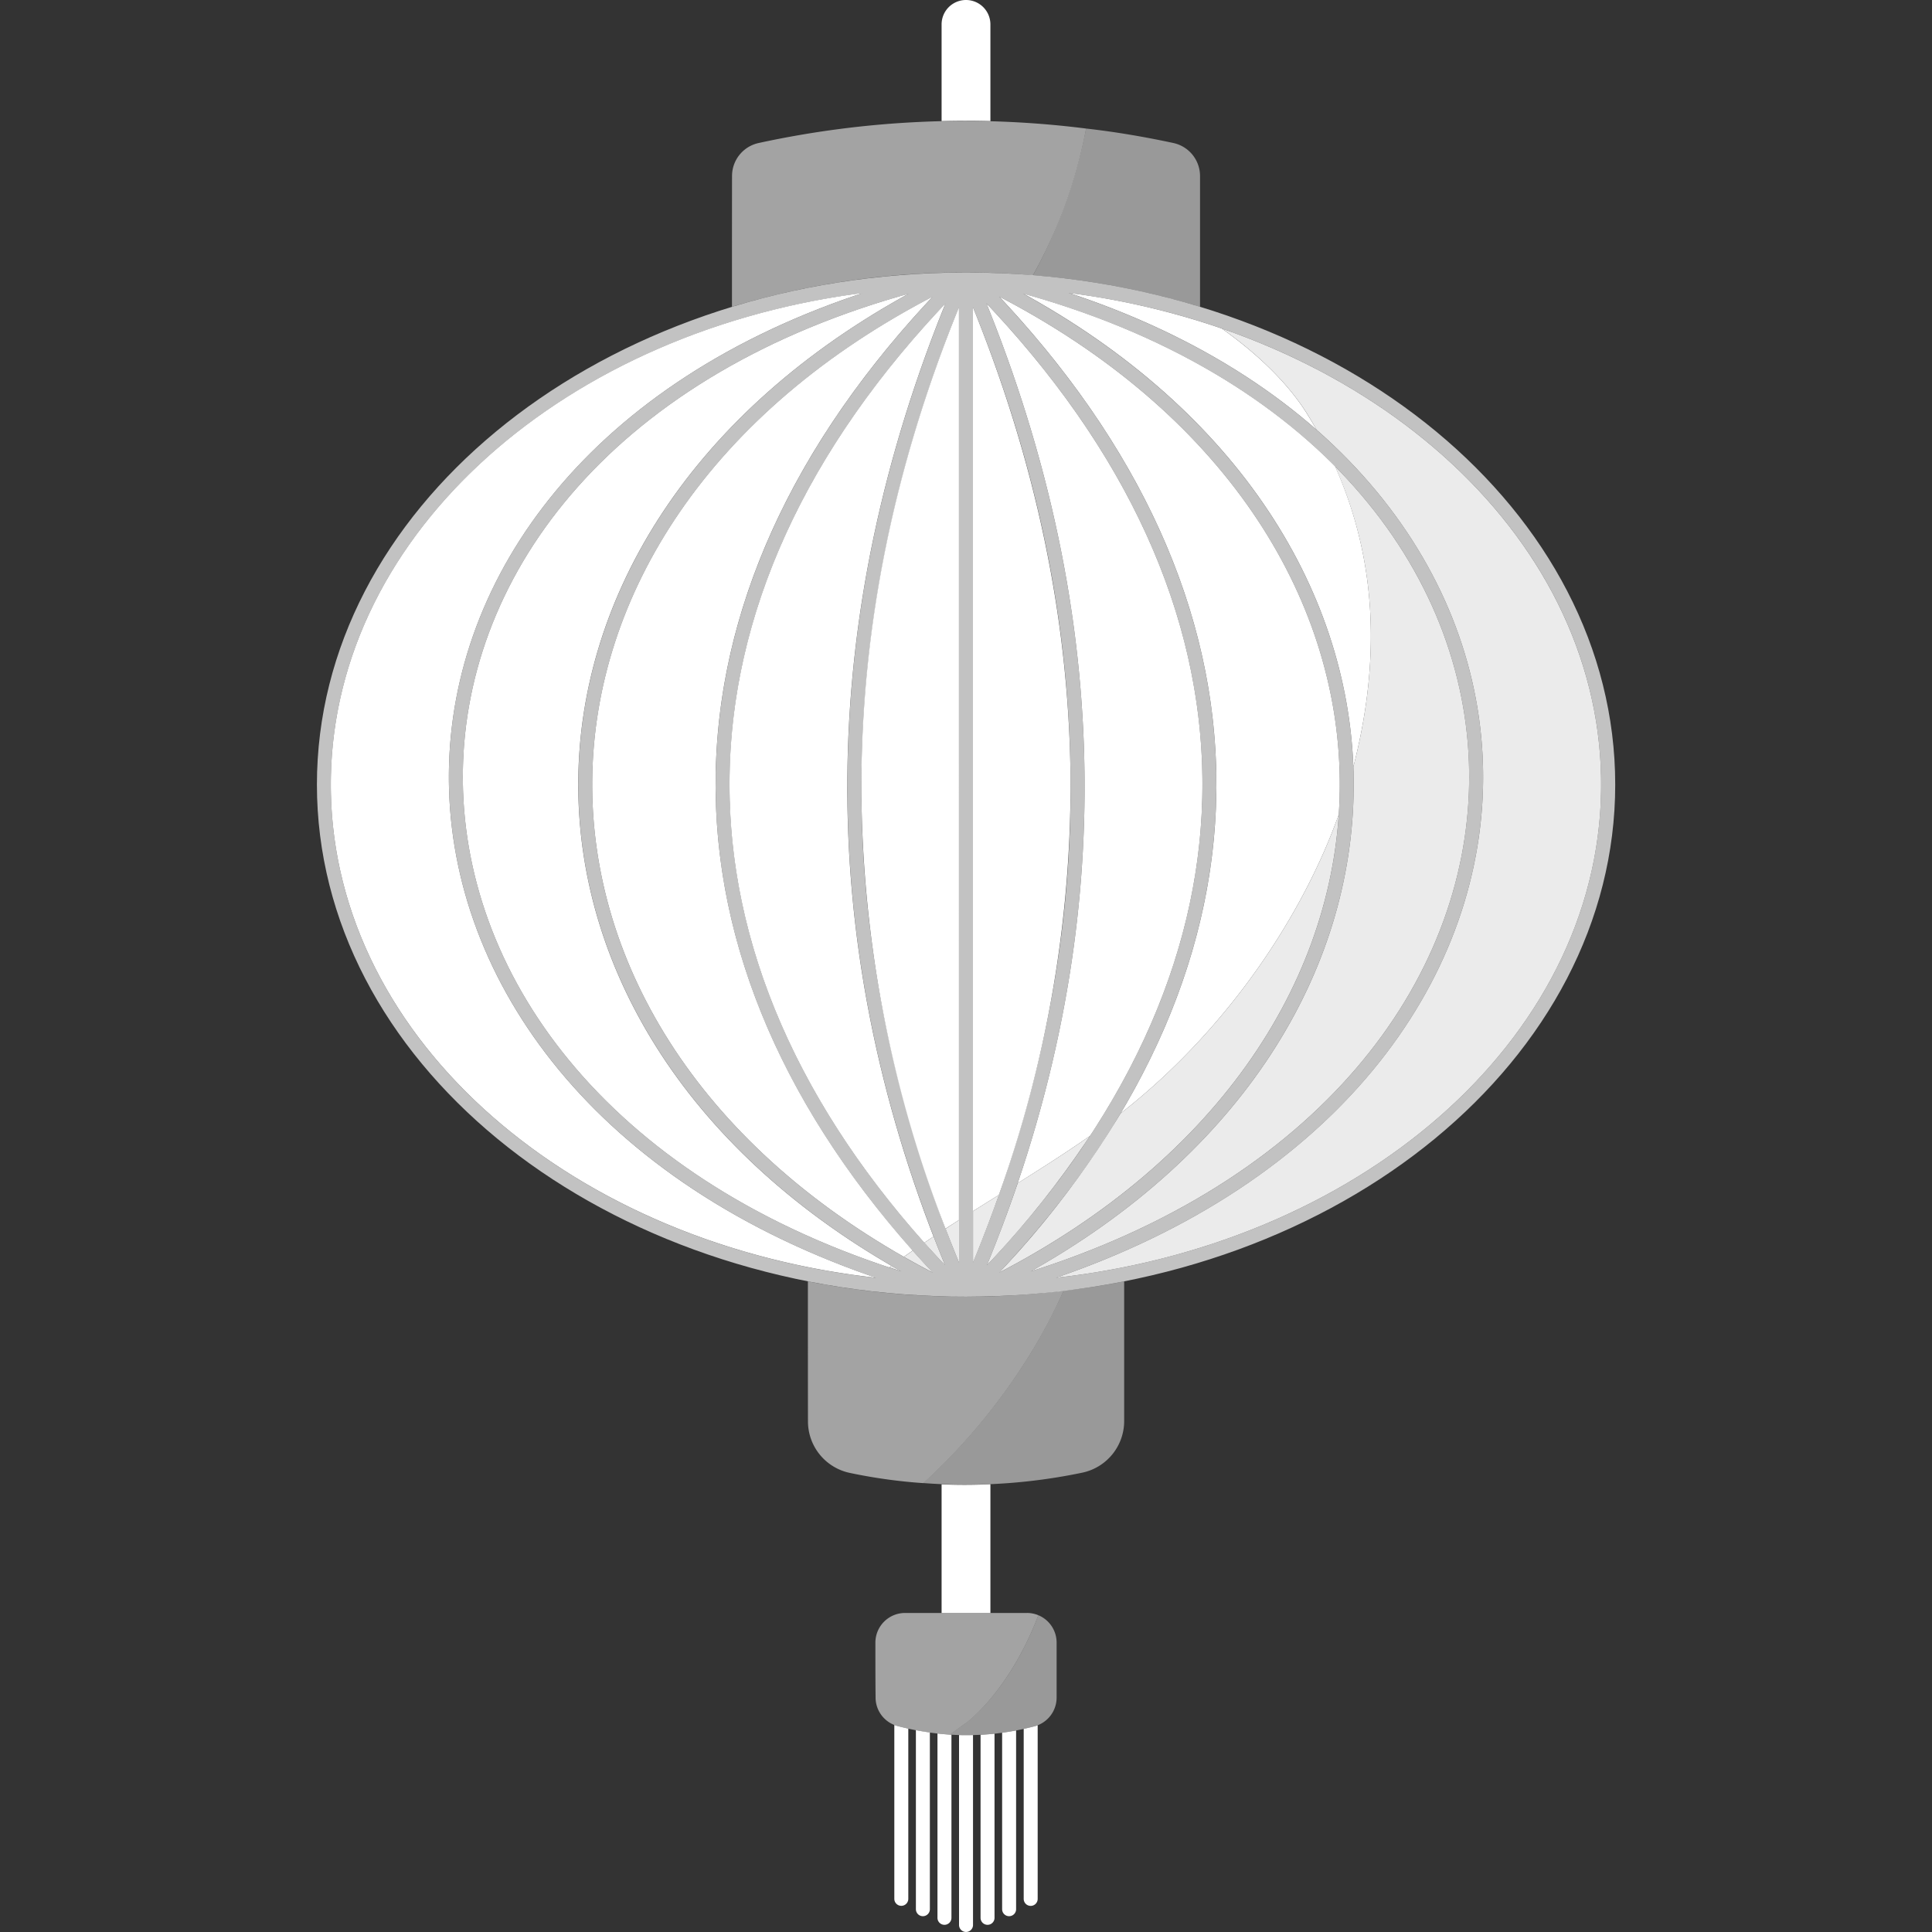 <svg viewBox="0 0 300 300" xmlns="http://www.w3.org/2000/svg"><rect x="0" y="0" width="300" height="300" fill="#333333" stroke="none"/><g fill="#fff" fill-rule="evenodd"><path d="m 147.49 269.35 a 41.86 41.86 0 0 1 -8.18 -1.35 4.58 4.58 0 0 1 -3.35 -4.41 c -.03 -2.46 -.03 -5.82 -.03 -8.52 a 4.61 4.61 0 0 1 4.61 -4.61 h 18.93 a 4.54 4.54 0 0 1 1.76 .35 c -2.4 6.42 -6.41 12.77 -10.95 16.53 z" opacity=".55"/><path d="m 161.23 250.81 a 4.6 4.6 0 0 1 2.84 4.26 v 8.53 a 4.61 4.61 0 0 1 -3.37 4.44 40.9 40.9 0 0 1 -13.22 1.31 l 2.79 -2.01 c 4.55 -3.76 8.56 -10.11 10.96 -16.53 z" opacity=".5"/><path d="m 161.13 267.9 v 26.96 a 1.08 1.08 0 1 1 -2.17 0 v -26.4 q .87 -.19 1.75 -.42 c .14 -.04 .28 -.09 .42 -.14 z m -22.26 -.05 a 4.52 4.52 0 0 0 .44 .15 q .86 .23 1.73 .42 v 26.43 a 1.08 1.08 0 1 1 -2.17 0 z m 18.91 .85 v 27.76 a 1.08 1.08 0 0 1 -2.17 0 v -27.4 q 1.09 -.15 2.17 -.35 z m -15.56 -.04 q 1.09 .21 2.17 .36 v 27.44 a 1.08 1.08 0 0 1 -2.17 0 z m 12.21 .54 v 28.6 a 1.08 1.08 0 0 1 -2.17 0 v -28.42 q 1.09 -.06 2.17 -.17 z m -8.86 -.02 q 1.08 .12 2.17 .19 v 28.43 a 1.08 1.08 0 0 1 -2.17 0 z m 3.35 .24 q 1.08 .03 2.17 0 v 29.49 a 1.08 1.08 0 0 1 -2.17 0 z"/><path d="m 155.1 185.56 q -1.85 5.24 -4.01 10.48 v -7.97 l .97 -.61 1.29 -.81 z m -6.18 3.89 v 6.6 q -1.08 -2.63 -2.09 -5.25 1.04 -.69 2.09 -1.35 z m -3.95 2.55 q .86 2.23 1.78 4.47 -1.65 -1.75 -3.22 -3.5 l .21 -.14 .63 -.42 z m 24.29 -15.63 a 146.03 146.03 0 0 1 -16.01 20.09 q 2.61 -6.37 4.78 -12.74 c 3.86 -2.42 7.66 -4.84 11.23 -7.34 z m -30.83 20.17 l -.2 .14 -.16 .12 q .95 .31 1.9 .62 -.78 -.43 -1.54 -.87 z m 68.88 -124.11 c 13.87 14.01 20.82 31.05 20.82 48.22 0 31.08 -22.76 62.41 -68.1 76.78 33.48 -18.83 50.17 -47.23 50.17 -75.6 q 0 -1.38 -.05 -2.76 c 4.19 -16.28 3.75 -31.89 -2.84 -46.64 z m -65.58 121.77 q 1.52 1.71 3.11 3.4 -2.29 -1.19 -4.48 -2.44 l .29 -.2 .61 -.43 z m 66.15 -67.7 c -1.81 27.15 -19.41 53.76 -52.72 71.1 a 143.69 143.69 0 0 0 18.84 -24.71 c 15.96 -12.44 27.98 -29.93 33.88 -46.39 z m -71.85 71.91 l -.07 -.01 .01 -.01 z m 53.7 -147.39 c 34.63 11.97 58.89 39.11 58.89 70.81 0 39.11 -36.92 71.27 -84.66 76.58 44.28 -15.18 66.34 -46.68 66.34 -77.76 0 -19.42 -8.61 -38.74 -25.85 -53.9 q -.66 -1.17 -1.37 -2.32 c -3.06 -4.97 -7.94 -9.58 -13.34 -13.41 z" opacity=".9"/><path d="m 204.45 66.75 c -9.94 -8.73 -22.76 -16.08 -38.46 -21.26 a 119.02 119.02 0 0 1 23.74 5.53 c 5.41 3.84 10.29 8.44 13.34 13.41 q .72 1.16 1.38 2.32 z m 5.7 52.32 c -1.06 -27.75 -18.1 -55.25 -51.24 -73.47 20.83 5.79 36.97 15.28 48.41 26.82 6.58 14.76 7.02 30.38 2.83 46.65 z m -36.15 53.82 c 9.78 -16.41 14.78 -33.46 14.88 -50.56 .16 -25.92 -10.92 -52.01 -33.71 -76.27 35.21 18.33 52.87 47.02 52.87 75.77 q 0 2.34 -.16 4.67 c -5.9 16.46 -17.92 33.95 -33.88 46.39 z m -15.98 10.84 c 15.44 -45.54 13.56 -91.07 -4.84 -136.61 22.63 23.91 33.69 49.62 33.53 75.2 -.11 18.34 -5.99 36.6 -17.45 54.06 -3.57 2.5 -7.37 4.92 -11.24 7.35 z m -6.94 4.34 v -140.36 q 15.03 37.08 15.16 74.17 a 189.04 189.04 0 0 1 -11.14 63.68 l -1.75 1.09 -1.29 .81 z m -2.17 1.38 q -1.05 .67 -2.09 1.34 a 190.56 190.56 0 0 1 -13.07 -68.92 q .07 -37.08 15.16 -74.17 z m -5.38 3.52 c -19.88 -22.31 -30.1 -46.41 -30.25 -70.65 -.16 -25.58 10.9 -51.29 33.53 -75.2 -19.52 48.3 -20.45 96.6 -1.85 144.89 l -.6 .4 -.63 .42 z m -3.18 2.19 c -32.23 -18.37 -48.39 -45.83 -48.39 -73.33 0 -28.74 17.66 -57.44 52.87 -75.77 -22.79 24.26 -33.87 50.34 -33.71 76.27 .15 24.65 10.46 49.17 30.61 71.86 l -.47 .33 -.61 .43 z m -2.29 1.65 l .16 -.12 .2 -.14 c -32.45 -18.82 -48.63 -46.79 -48.63 -74.72 0 -28.68 17.06 -57.41 51.3 -76.22 -46.09 12.82 -69.22 43.71 -69.22 75.04 0 30.64 22.12 61.53 66.2 76.16 z m -2.1 1.59 l .01 -.01 c -44.23 -15.18 -66.27 -46.67 -66.27 -77.74 0 -30.61 21.39 -61 64.31 -75.16 -46.76 5.99 -82.64 37.78 -82.64 76.34 0 39.09 36.88 71.23 84.6 76.57 z"/><path d="m 160.4 42.74 q -5.13 -.44 -10.4 -.43 a 124.51 124.51 0 0 0 -36.34 5.33 c 0 -6.75 0 -15.31 .01 -20.31 a 5.24 5.24 0 0 1 4.12 -5.12 150.59 150.59 0 0 1 50.86 -2.25 76.75 76.75 0 0 1 -8.25 22.78 z" opacity=".55"/><path d="m 168.65 19.96 c 4.52 .51 9.04 1.28 13.57 2.25 a 5.25 5.25 0 0 1 4.12 5.13 v 20.3 a 122.05 122.05 0 0 0 -25.93 -4.9 78.36 78.36 0 0 0 8.24 -22.78 z" opacity=".5"/><path d="m 143.38 230.3 a 82.55 82.55 0 0 1 -11.43 -1.59 8.18 8.18 0 0 1 -6.49 -8 c -.01 -5.63 -.01 -14.1 -.01 -21.74 a 126.64 126.64 0 0 0 24.55 2.38 120.57 120.57 0 0 0 15.16 -.93 q -1.64 3.66 -3.67 7.28 a 94.19 94.19 0 0 1 -18.11 22.6 z" opacity=".55"/><path d="m 151.08 196.04 q 15.29 -37.08 15.16 -74.17 -.07 -37.08 -15.16 -74.17 z m -2.16 -148.33 q -15.03 37.08 -15.16 74.17 -.07 37.09 15.16 74.17 z m -2.1 -.59 c -22.63 23.91 -33.69 49.62 -33.53 75.2 .16 25.52 11.47 50.87 33.46 74.15 -20.42 -49.78 -20.05 -99.56 .07 -149.36 z m 6.36 0 c 20.12 49.79 20.49 99.57 .07 149.35 21.99 -23.28 33.31 -48.64 33.46 -74.15 .16 -25.58 -10.9 -51.29 -33.53 -75.21 z m -12.09 -1.51 c -46.09 12.82 -69.22 43.71 -69.22 75.04 0 31.08 22.76 62.41 68.1 76.78 -33.48 -18.83 -50.17 -47.24 -50.17 -75.6 0 -28.68 17.06 -57.41 51.29 -76.22 z m 17.81 0 c 34.24 18.82 51.3 47.54 51.3 76.22 0 28.36 -16.69 56.77 -50.17 75.6 45.34 -14.37 68.1 -45.69 68.1 -76.78 0 -31.33 -23.13 -62.23 -69.22 -75.04 z m -14.07 .46 c -35.21 18.33 -52.87 47.03 -52.87 75.77 s 17.66 57.44 52.87 75.77 c -22.2 -23.63 -33.56 -49.38 -33.71 -75.26 -.16 -25.94 10.92 -52.03 33.71 -76.29 z m 10.34 0 c 22.8 24.26 33.87 50.35 33.71 76.27 -.16 25.88 -11.52 51.63 -33.71 75.26 35.21 -18.33 52.87 -47.03 52.87 -75.77 s -17.66 -57.44 -52.87 -75.77 z m -21.16 -.57 c -46.76 5.99 -82.64 37.78 -82.64 76.34 0 39.11 36.92 71.26 84.66 76.58 -44.27 -15.19 -66.33 -46.69 -66.33 -77.77 0 -30.62 21.39 -61 64.31 -75.16 z m 31.98 0 c 42.92 14.15 64.31 44.53 64.31 75.15 0 31.09 -22.06 62.59 -66.34 77.76 47.74 -5.31 84.66 -37.47 84.66 -76.58 .01 -38.55 -35.87 -70.35 -82.63 -76.34 z m -20.65 155.76 c -53.47 -1.92 -96.13 -36.78 -96.13 -79.43 0 -42.48 42.32 -77.23 95.49 -79.41 q 2.64 -.11 5.31 -.11 t 5.31 .11 h .04 c 53.15 2.19 95.45 36.93 95.45 79.41 0 42.64 -42.63 77.48 -96.07 79.43 h -.07 q -2.32 .08 -4.66 .09 t -4.67 -.09 z" opacity=".7"/><path d="m 165.16 200.42 c 3.19 -.34 6.33 -.84 9.4 -1.45 v 21.69 a 8.19 8.19 0 0 1 -6.53 8.02 88.06 88.06 0 0 1 -24.65 1.61 94.19 94.19 0 0 0 18.11 -22.6 q 2.02 -3.62 3.67 -7.27 z" opacity=".5"/><path d="m 146.21 18.8 q 3.79 -.1 7.58 0 v -15.01 a 3.79 3.79 0 0 0 -7.58 0 z m 7.58 211.67 v 19.99 h -7.58 v -19.97 q 3.79 .16 7.58 -.02 z"/></g></svg>